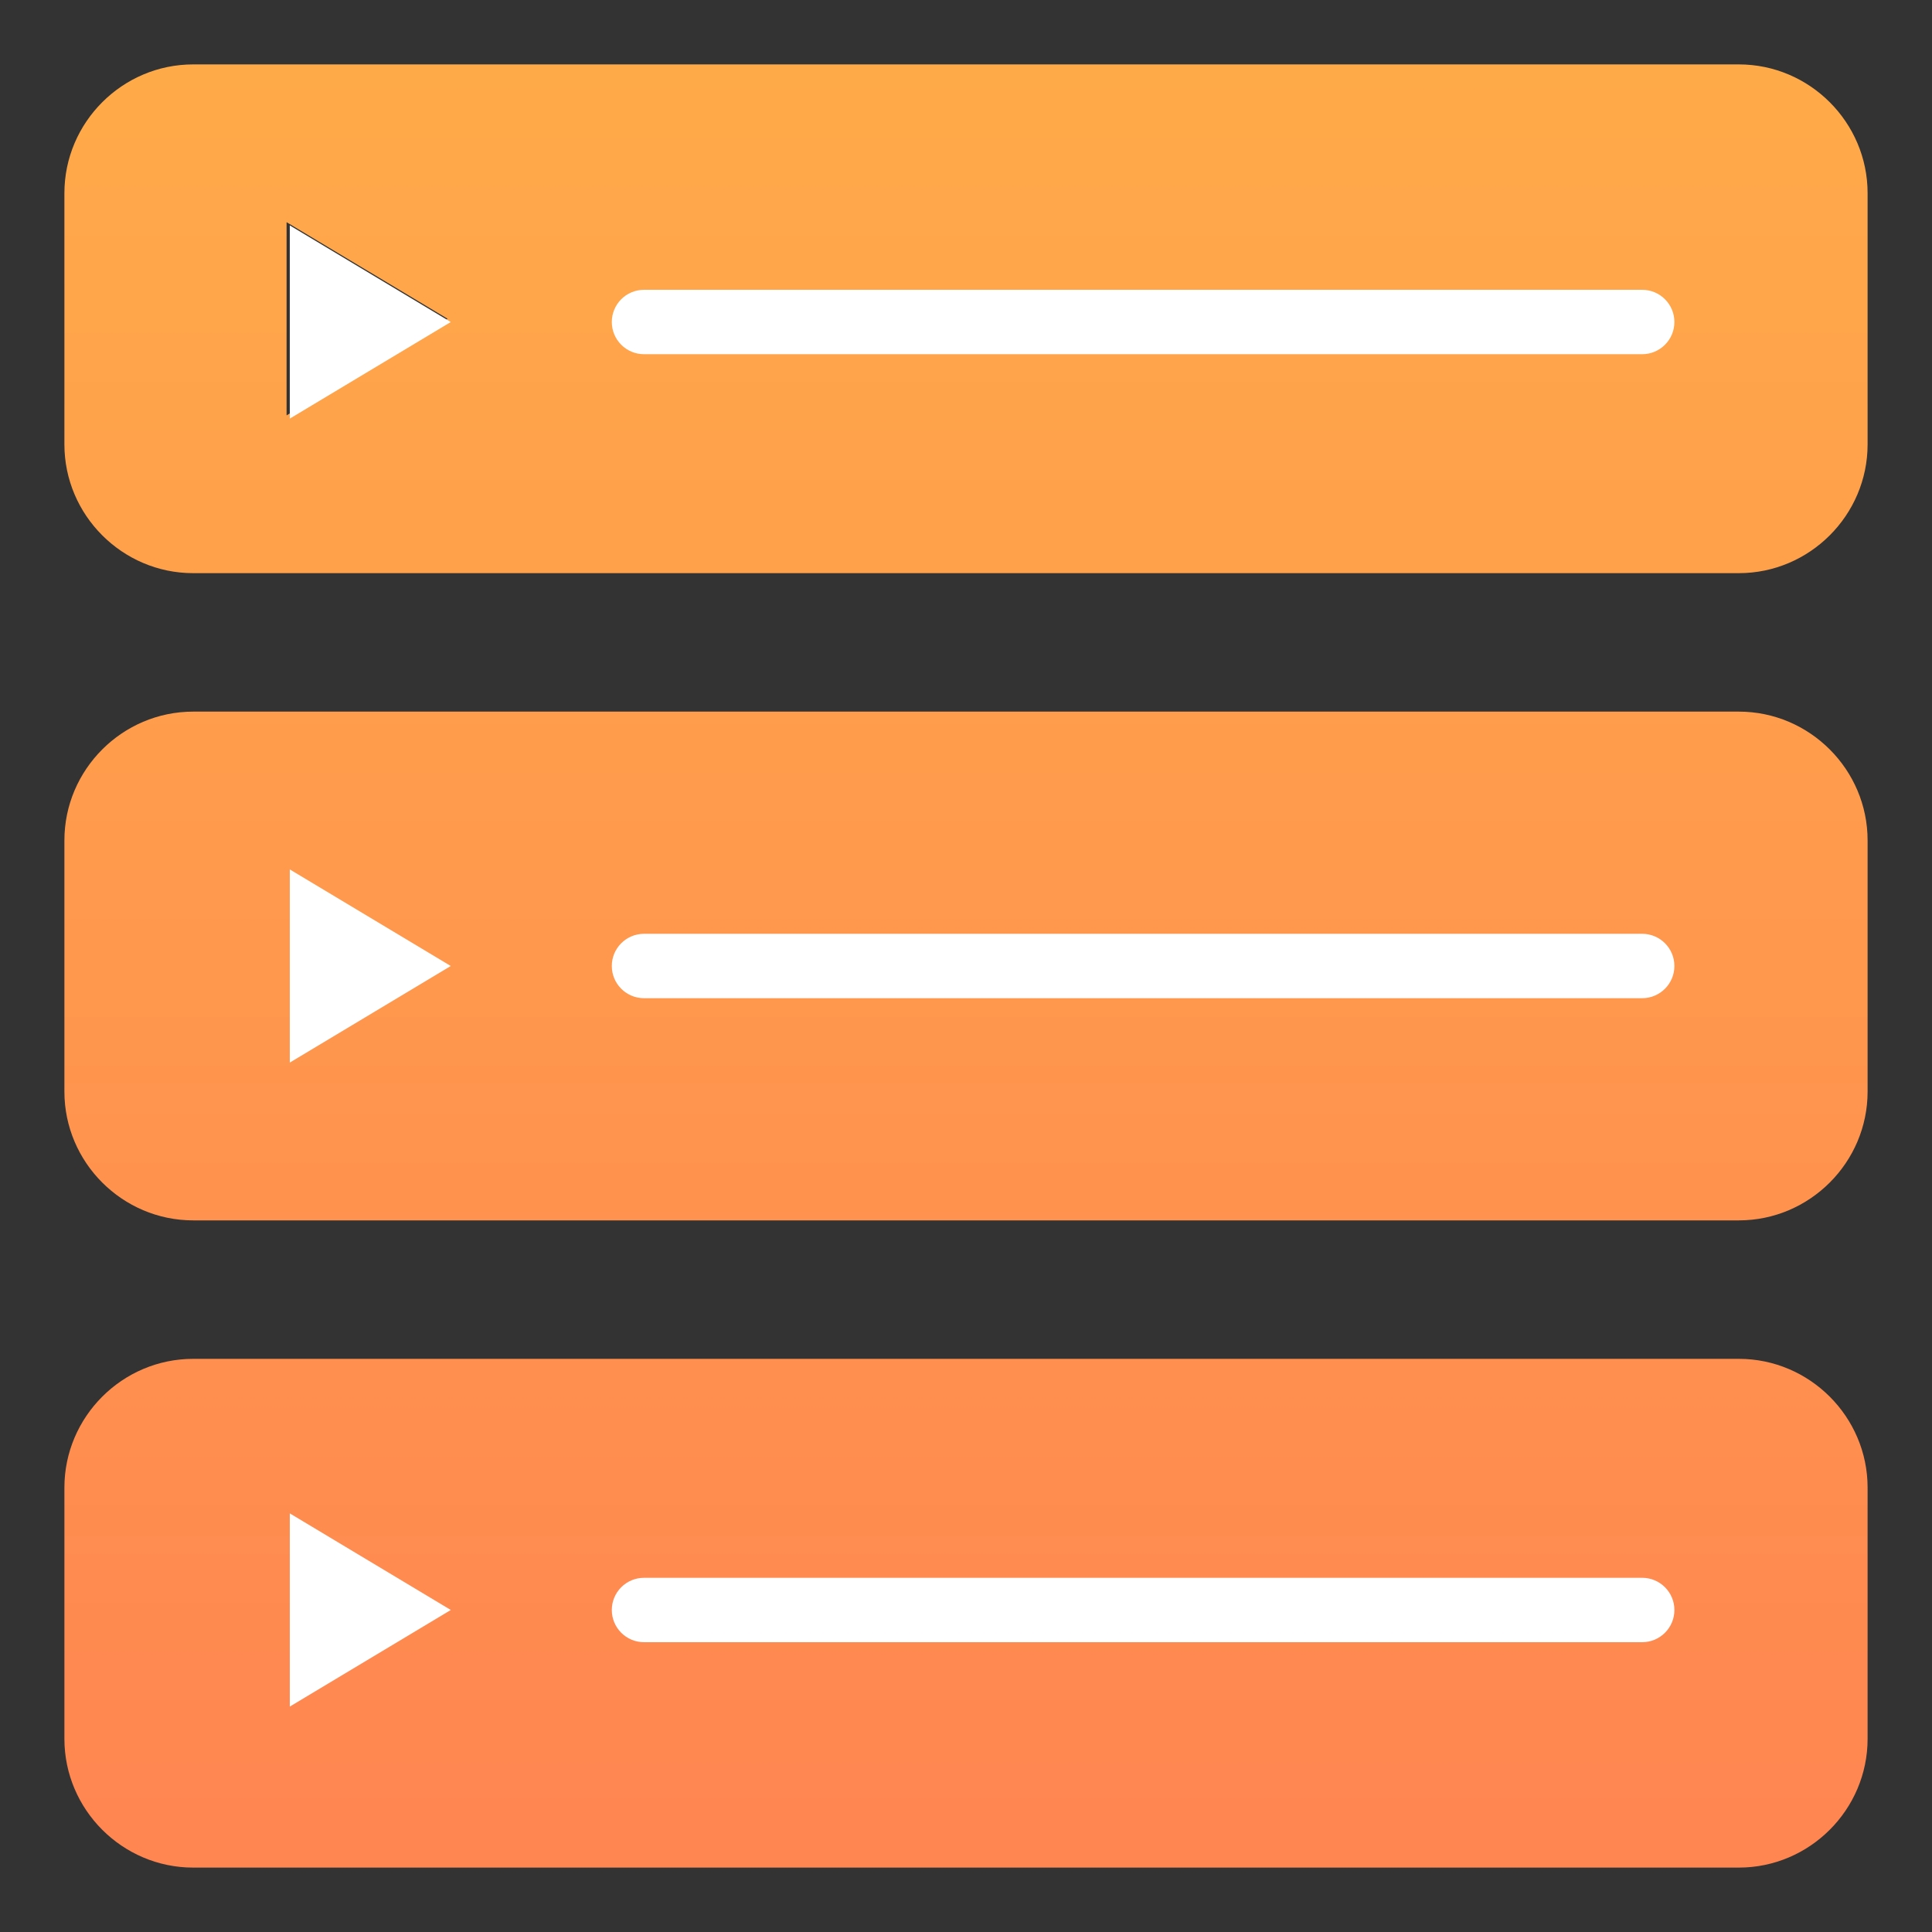 <svg width="60" height="60" viewBox="0 0 60 60" fill="none" xmlns="http://www.w3.org/2000/svg">
<rect x="0" y="0" width="60" height="60" fill="#333333" stroke="none"/>
<path d="M19.2 50.1H51.3ZM54 17.8H6C3.8 17.8 2 16 2 13.8V6C2 3.8 3.8 2 6 2H54C56.2 2 58 3.8 58 6V13.8C58 16 56.2 17.8 54 17.8ZM58 33.9V26.1C58 23.9 56.2 22.1 54 22.1H6C3.8 22.1 2 23.9 2 26.1V33.9C2 36.1 3.8 37.9 6 37.9H54C56.2 37.9 58 36.1 58 33.9ZM58 54V46.2C58 44 56.2 42.2 54 42.2H6C3.8 42.2 2 44 2 46.2V54C2 56.2 3.8 58 6 58H54C56.2 58 58 56.2 58 54ZM8.9 6.9V12.9L13.9 9.9L8.9 6.9ZM8.9 27L9 33L14 30L8.9 27ZM8.9 47.1V53.1L13.9 50.1L8.9 47.1Z" fill="url(#paint0_linear_18698_2)"/>
<path d="M19 10C19 9.448 19.448 9 20 9H51C51.552 9 52 9.448 52 10V10C52 10.552 51.552 11 51 11H20C19.448 11 19 10.552 19 10V10Z" fill="white"/>
<path d="M14 10L9 13L9 7L14 10Z" fill="white"/>
<path d="M19 30C19 29.448 19.448 29 20 29H51C51.552 29 52 29.448 52 30V30C52 30.552 51.552 31 51 31H20C19.448 31 19 30.552 19 30V30Z" fill="white"/>
<path d="M14 30L9 33L9 27L14 30Z" fill="white"/>
<path d="M19 50C19 49.448 19.448 49 20 49H51C51.552 49 52 49.448 52 50V50C52 50.552 51.552 51 51 51H20C19.448 51 19 50.552 19 50V50Z" fill="white"/>
<path d="M14 50L9 53L9 47L14 50Z" fill="white"/>
<defs>
<linearGradient id="paint0_linear_18698_2" x1="30" y1="2" x2="30" y2="79.356" gradientUnits="userSpaceOnUse">
<stop stop-color="#FFAA49"/>
<stop offset="1" stop-color="#FF7754"/>
</linearGradient>
</defs>
</svg>
